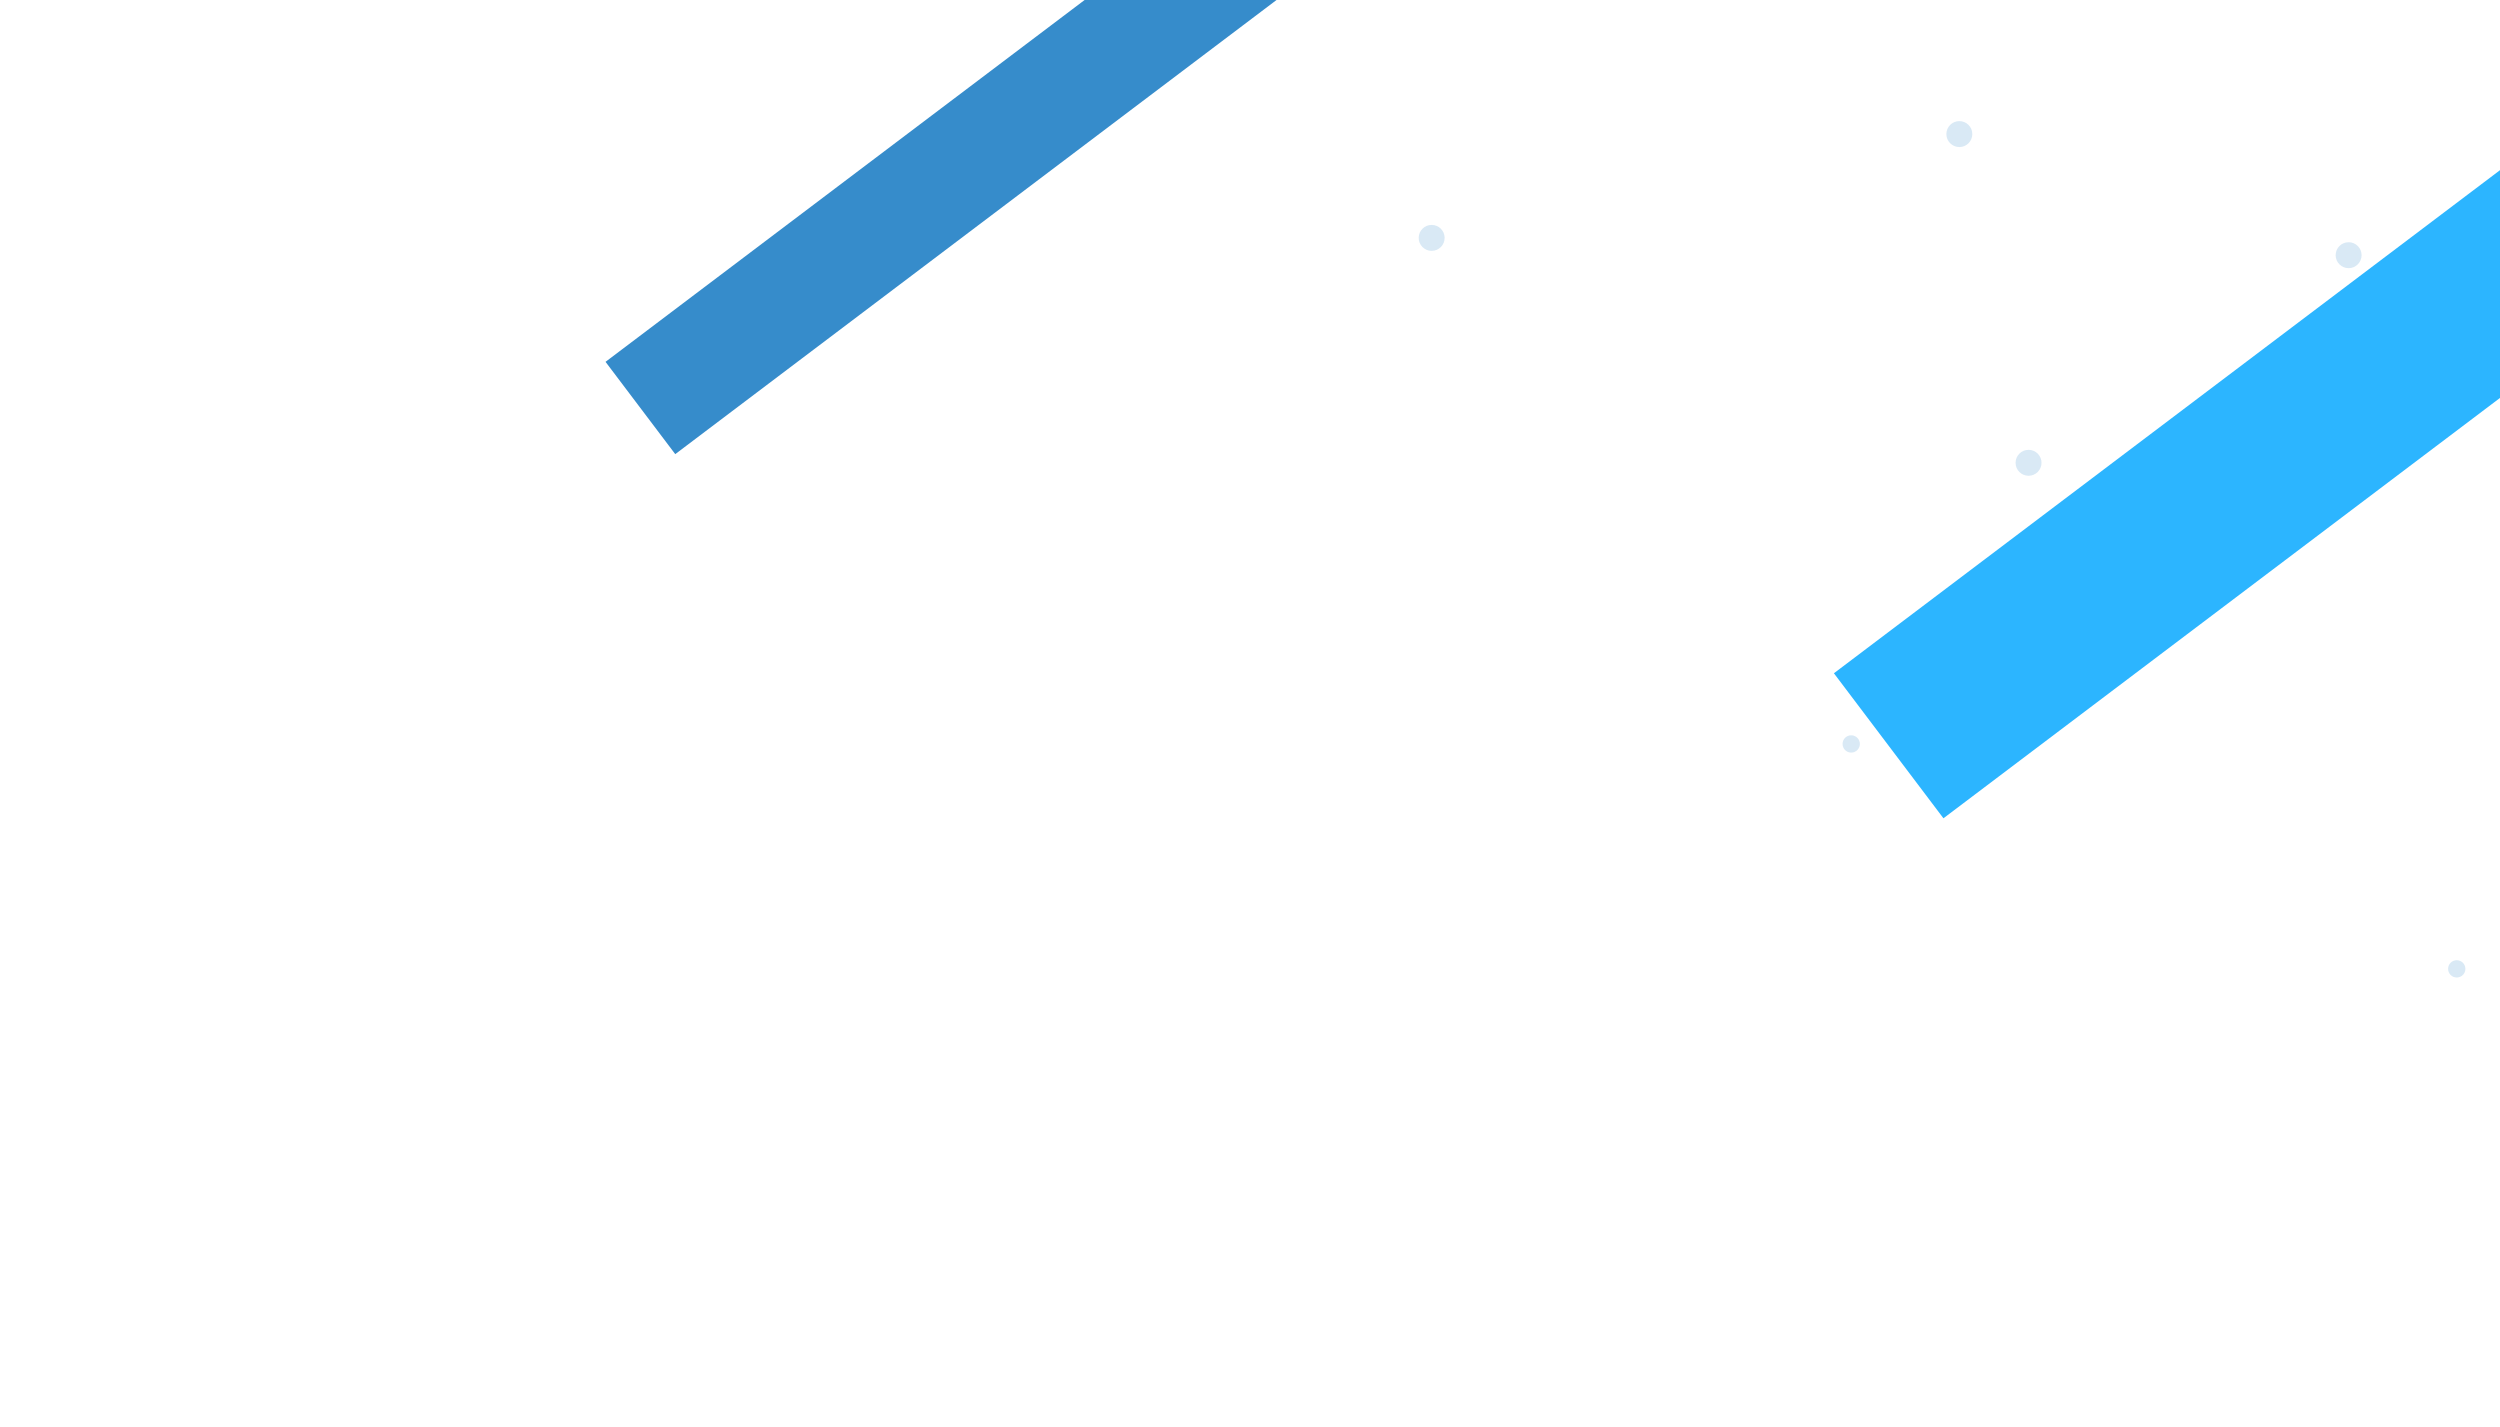 <svg width="289" height="165" viewBox="0 0 289 165" fill="none" xmlns="http://www.w3.org/2000/svg">
<g filter="url(#filter0_f_4028_4874)">
<rect x="283.877" y="-21" width="13.728" height="159" transform="rotate(52.937 283.877 -21)" fill="white"/>
</g>
<g filter="url(#filter1_f_4028_4874)">
<rect x="289.434" y="-54" width="13.351" height="162.203" transform="rotate(52.937 289.434 -54)" fill="white"/>
</g>
<g filter="url(#filter2_f_4028_4874)">
<rect x="338.877" y="-18" width="21.01" height="159" transform="rotate(52.937 338.877 -18)" fill="#2CB5FF"/>
</g>
<g filter="url(#filter3_f_4028_4874)">
<rect x="196.877" y="-54" width="13.371" height="159" transform="rotate(52.937 196.877 -54)" fill="#368CCB"/>
</g>
<circle cx="234.5" cy="53.5" r="1.5" fill="#368CCB" fill-opacity="0.19"/>
<circle cx="271.5" cy="29.5" r="1.5" fill="#368CCB" fill-opacity="0.19"/>
<circle cx="165.5" cy="27.5" r="1.5" fill="#368CCB" fill-opacity="0.19"/>
<circle cx="226.5" cy="15.5" r="1.5" fill="#368CCB" fill-opacity="0.19"/>
<circle cx="214" cy="86" r="1" fill="#368CCB" fill-opacity="0.19"/>
<circle cx="284" cy="112" r="1" fill="#368CCB" fill-opacity="0.19"/>
<defs>
<filter id="filter0_f_4028_4874" x="87" y="-91" width="275.15" height="246.783" filterUnits="userSpaceOnUse" color-interpolation-filters="sRGB">
<feFlood flood-opacity="0" result="BackgroundImageFix"/>
<feBlend mode="normal" in="SourceGraphic" in2="BackgroundImageFix" result="shape"/>
<feGaussianBlur stdDeviation="35" result="effect1_foregroundBlur_4028_4874"/>
</filter>
<filter id="filter1_f_4028_4874" x="90" y="-124" width="277.48" height="248.412" filterUnits="userSpaceOnUse" color-interpolation-filters="sRGB">
<feFlood flood-opacity="0" result="BackgroundImageFix"/>
<feBlend mode="normal" in="SourceGraphic" in2="BackgroundImageFix" result="shape"/>
<feGaussianBlur stdDeviation="35" result="effect1_foregroundBlur_4028_4874"/>
</filter>
<filter id="filter2_f_4028_4874" x="142" y="-88" width="279.539" height="252.594" filterUnits="userSpaceOnUse" color-interpolation-filters="sRGB">
<feFlood flood-opacity="0" result="BackgroundImageFix"/>
<feBlend mode="normal" in="SourceGraphic" in2="BackgroundImageFix" result="shape"/>
<feGaussianBlur stdDeviation="35" result="effect1_foregroundBlur_4028_4874"/>
</filter>
<filter id="filter3_f_4028_4874" x="0" y="-124" width="274.936" height="246.498" filterUnits="userSpaceOnUse" color-interpolation-filters="sRGB">
<feFlood flood-opacity="0" result="BackgroundImageFix"/>
<feBlend mode="normal" in="SourceGraphic" in2="BackgroundImageFix" result="shape"/>
<feGaussianBlur stdDeviation="35" result="effect1_foregroundBlur_4028_4874"/>
</filter>
</defs>
</svg>
